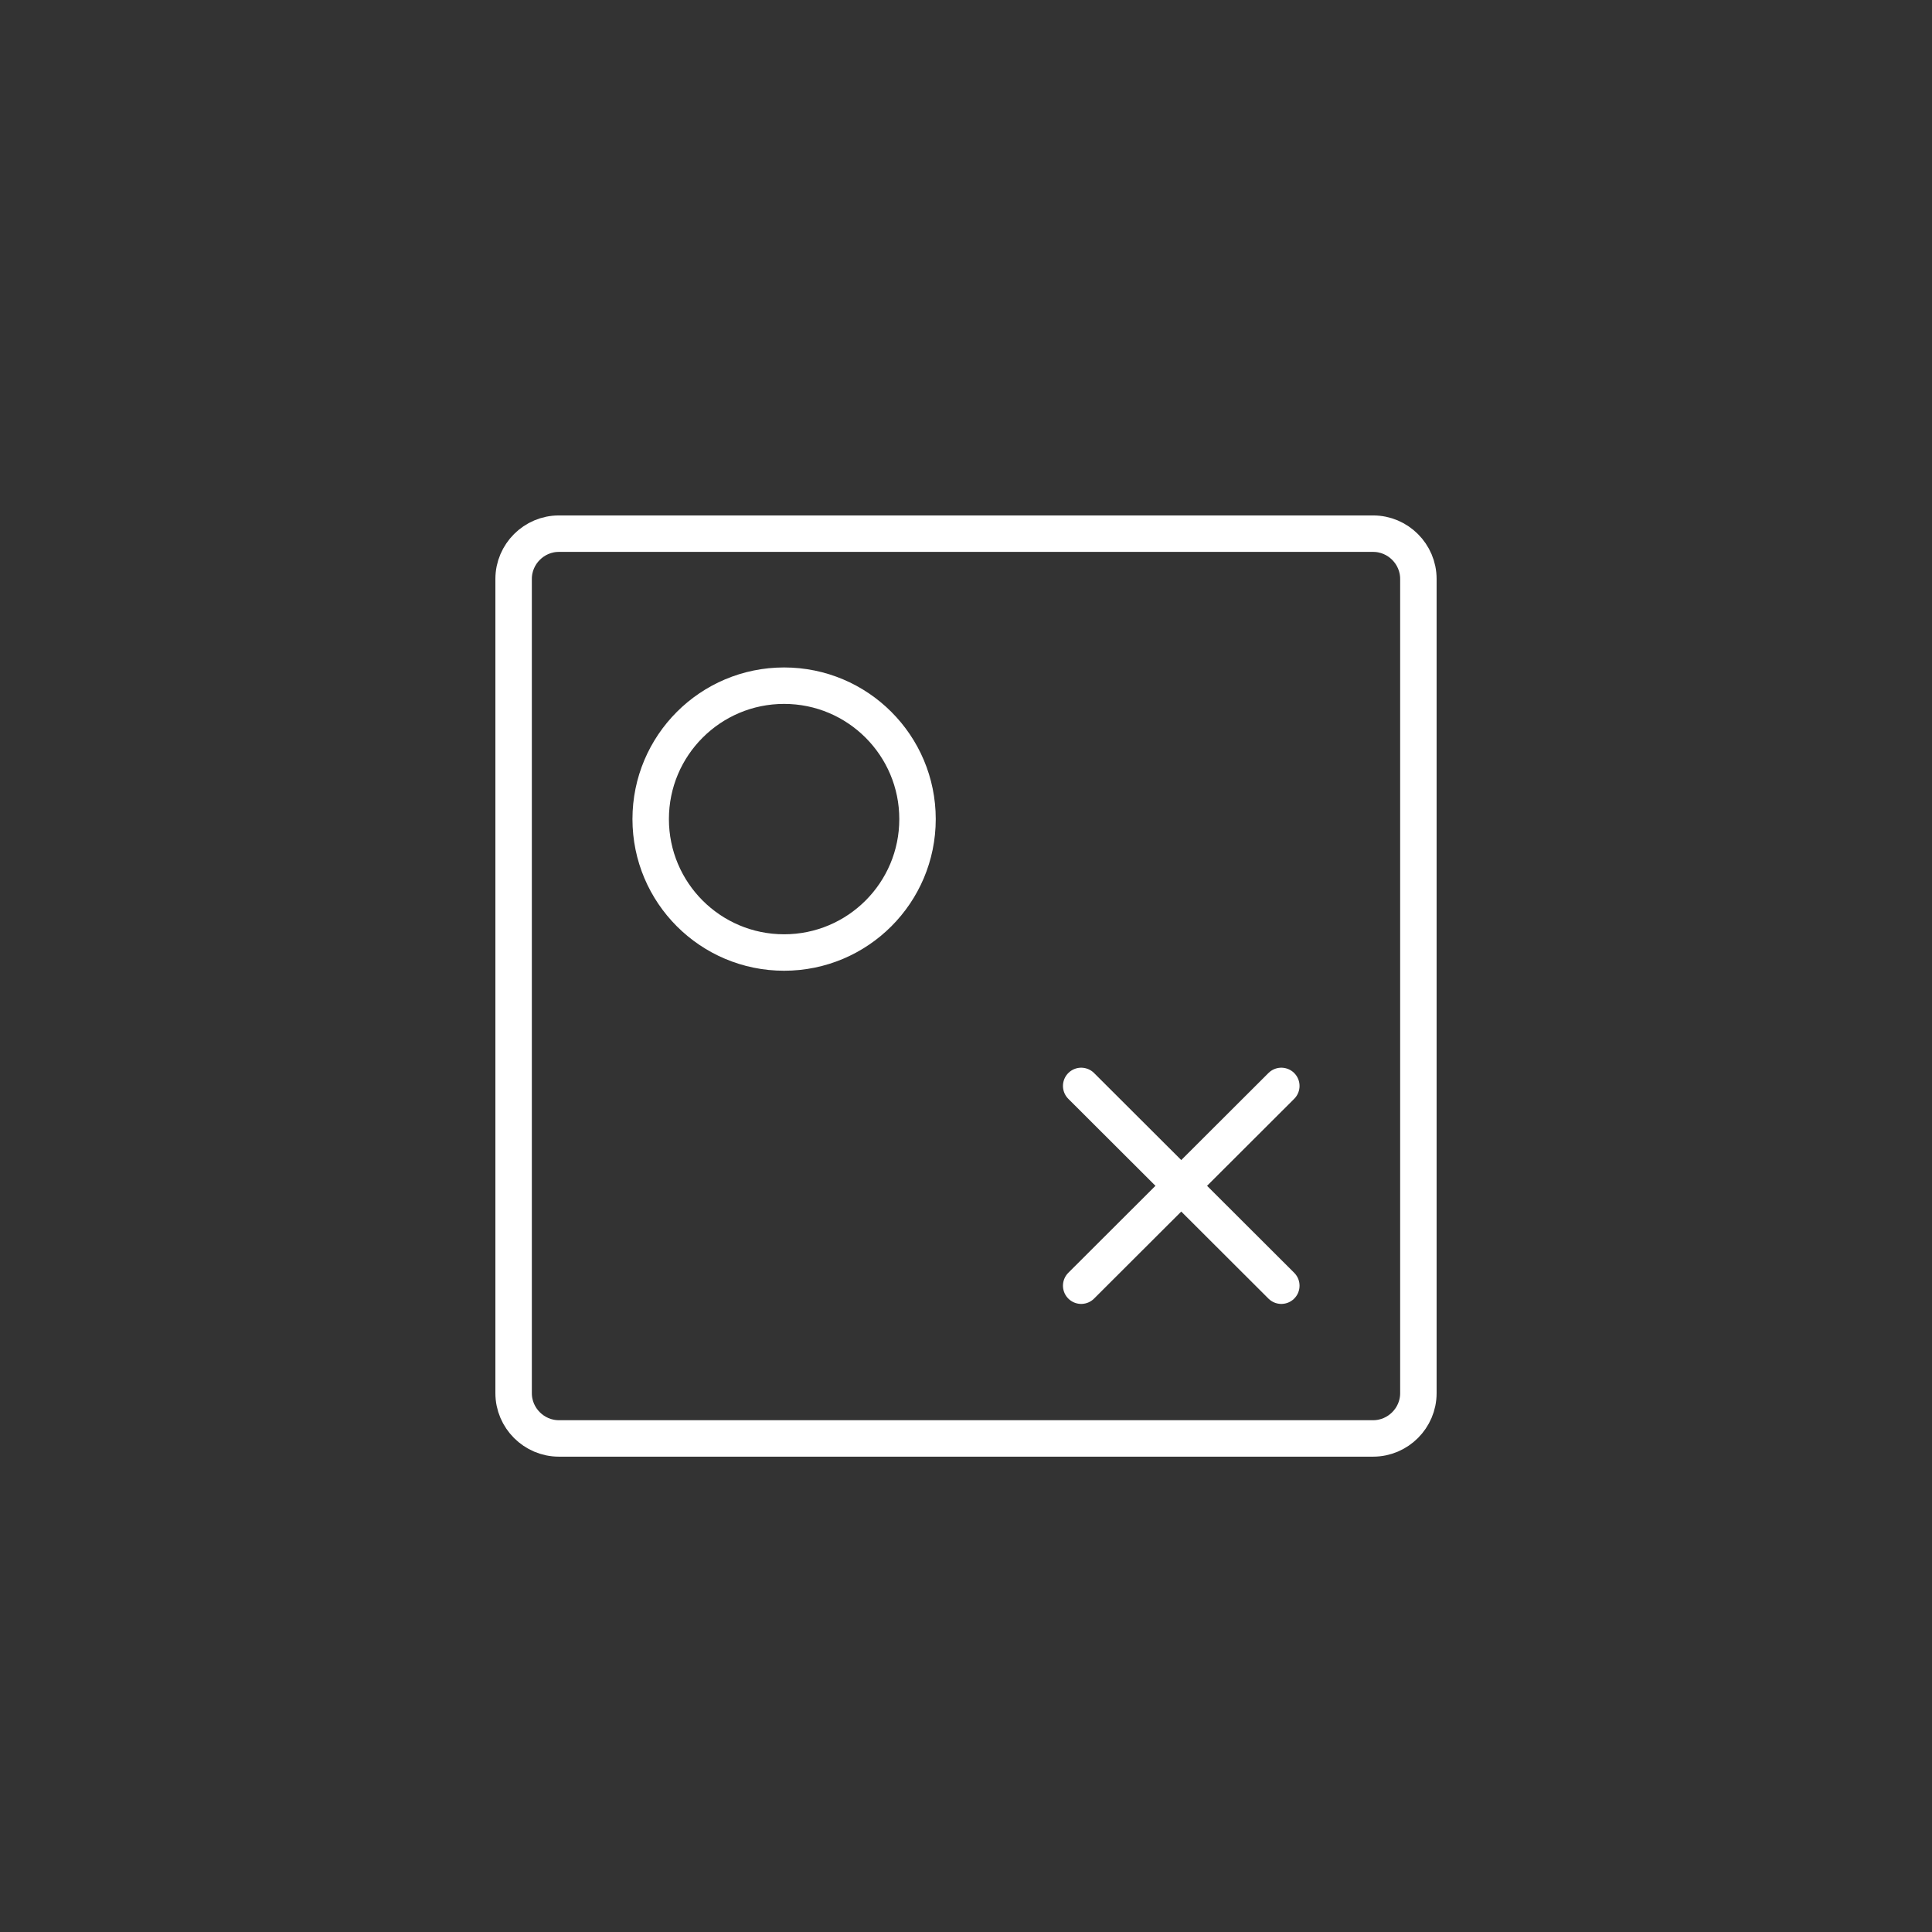 <?xml version="1.0" encoding="UTF-8"?><svg id="_レイヤー_1" xmlns="http://www.w3.org/2000/svg" viewBox="0 0 53 53"><rect x="0" y="0" width="53" height="53" fill="#333333" stroke="none"/><defs><style>.cls-1{fill:none;stroke:#fff;stroke-linecap:round;stroke-linejoin:round;}</style></defs><path class="cls-1" d="m38.91,15.88c0-.68-.56-1.24-1.24-1.24H15.33c-.68,0-1.24.56-1.24,1.24v22.34c0,.68.56,1.24,1.24,1.24h22.34c.68,0,1.24-.56,1.24-1.24V15.88Z"/><circle class="cls-1" cx="21.51" cy="22.47" r="3.66"/><line class="cls-1" x1="35.15" y1="29.79" x2="29.66" y2="35.27"/><line class="cls-1" x1="35.15" y1="35.27" x2="29.66" y2="29.79"/></svg>